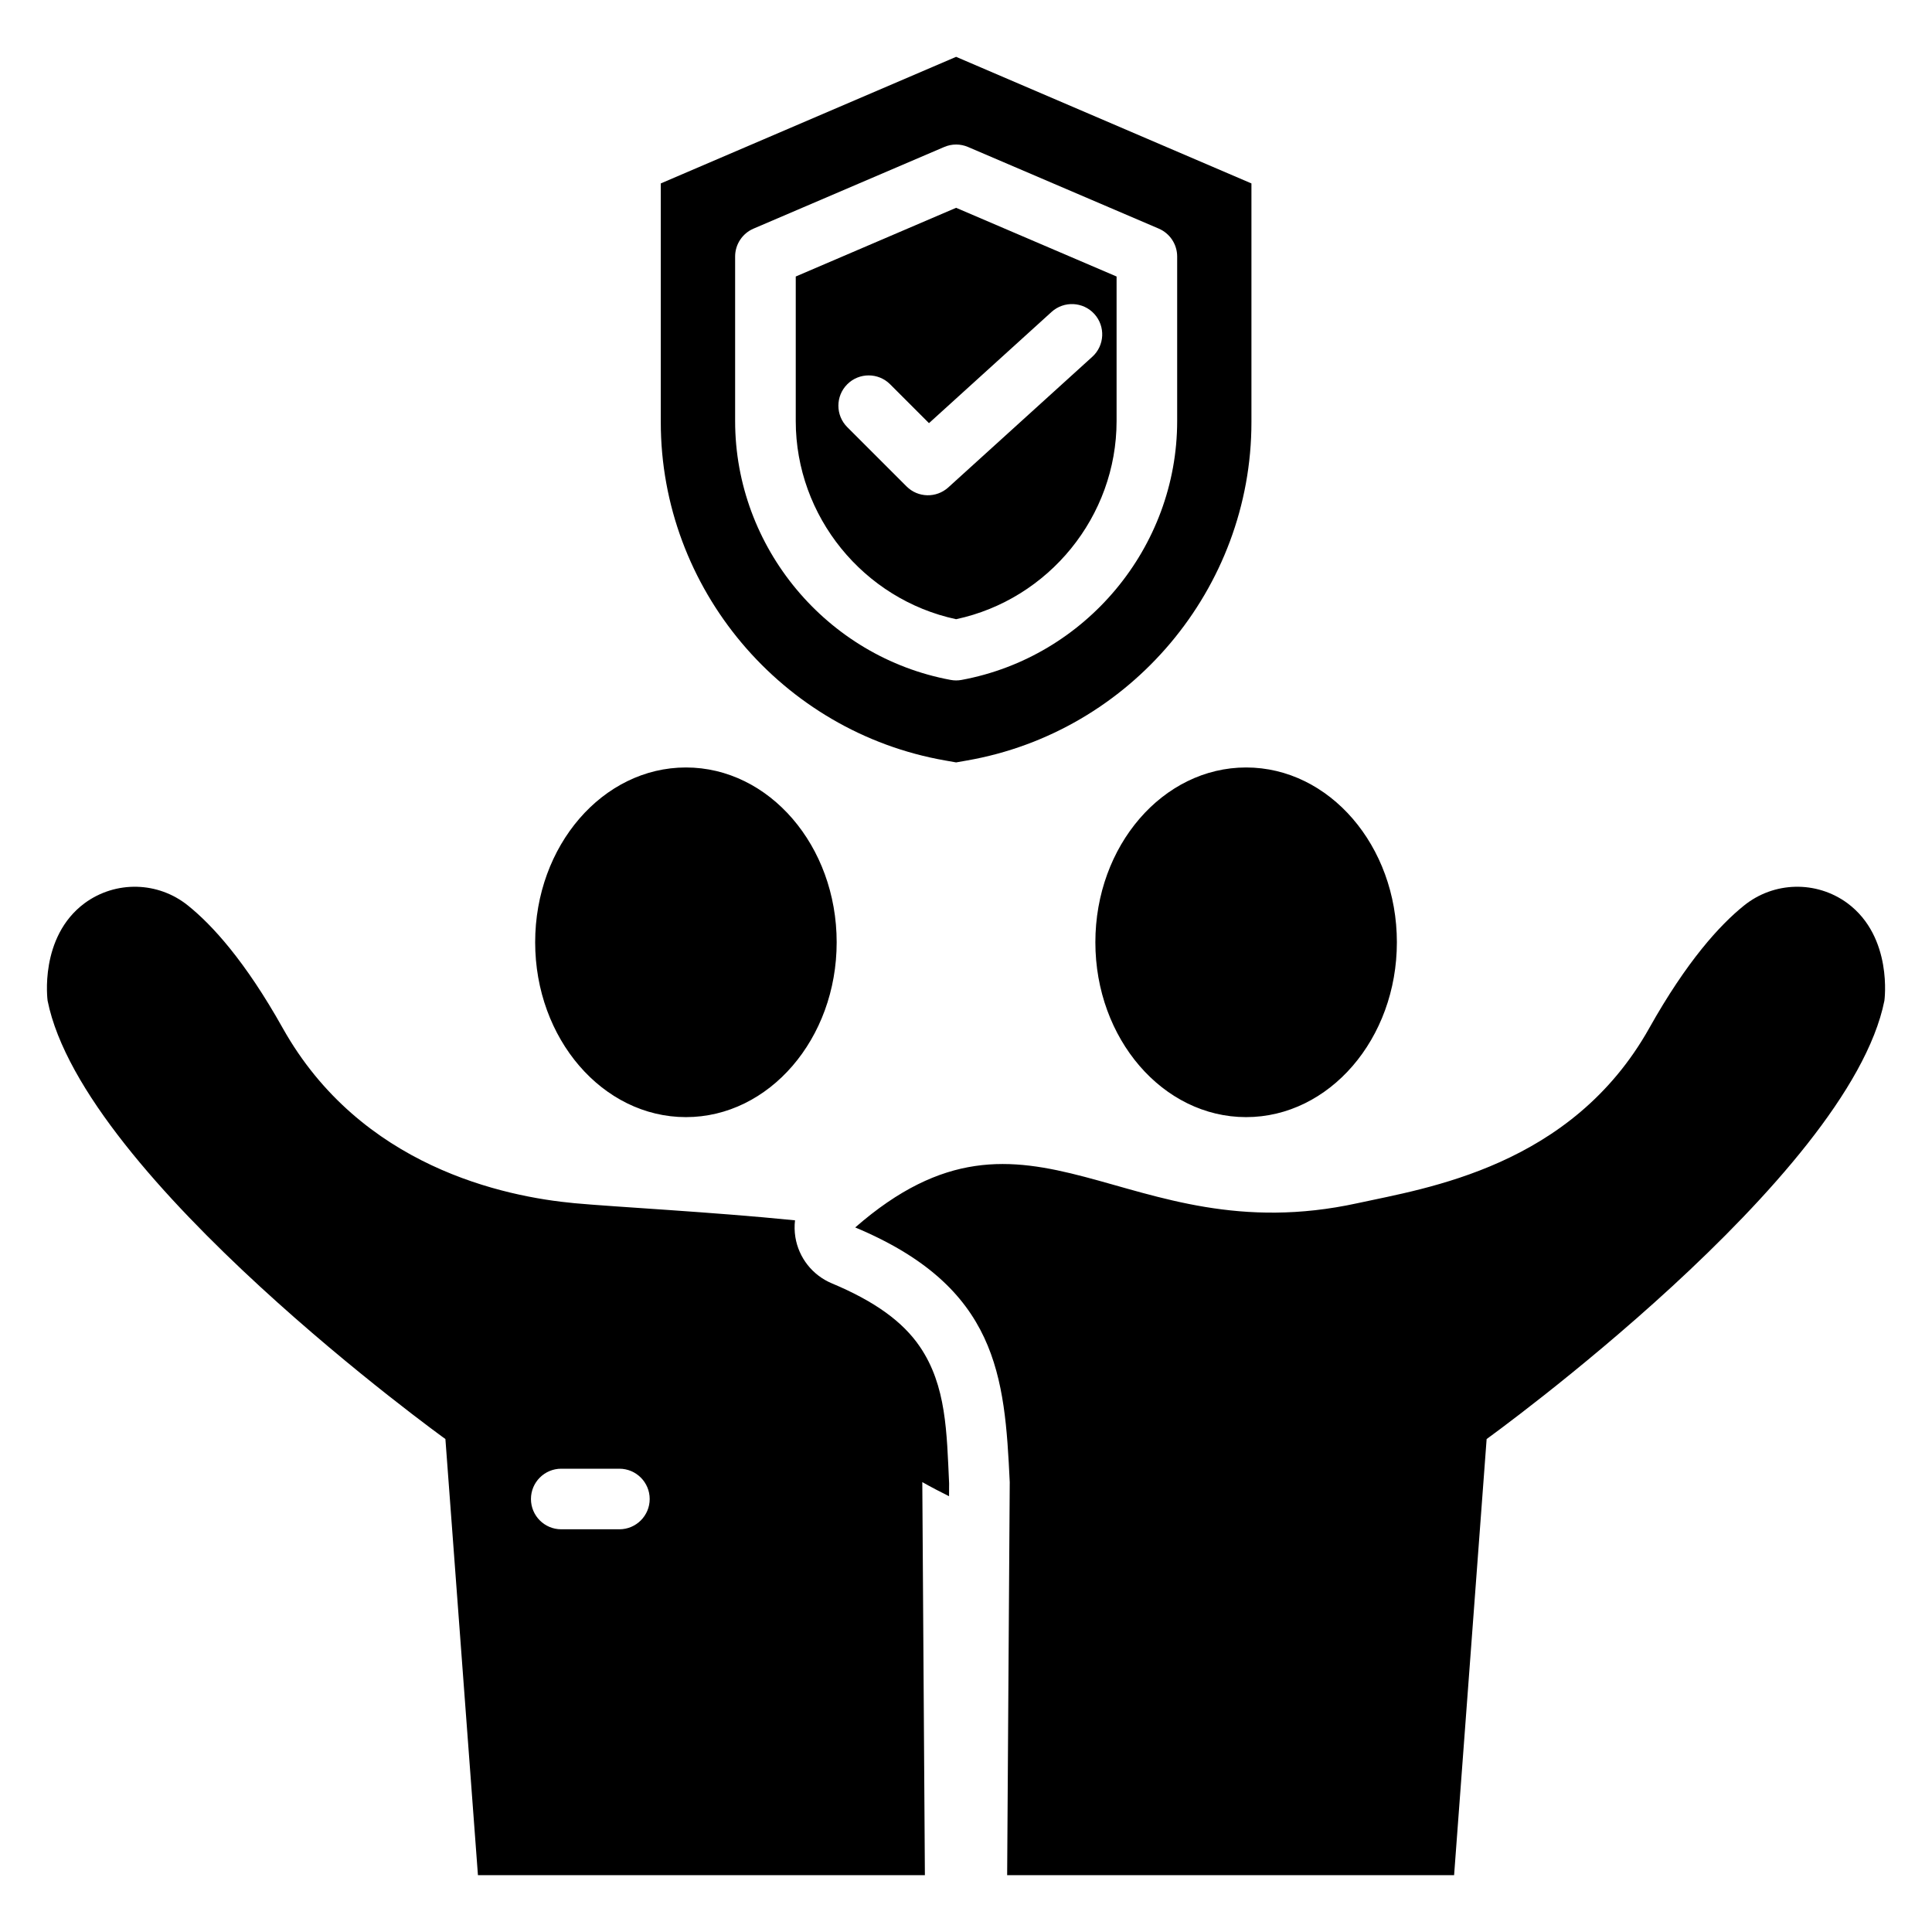 <?xml version="1.0" encoding="UTF-8"?> <svg xmlns="http://www.w3.org/2000/svg" width="50" height="50" viewBox="0 0 50 50" fill="none"><path fill-rule="evenodd" clip-rule="evenodd" d="M24.561 38.722C24.337 38.611 24.105 38.49 23.869 38.357L23.936 48.529H12.369L11.527 37.242C11.527 37.242 2.15 30.488 1.232 25.898C1.232 25.898 1.005 24.252 2.192 23.373C2.995 22.785 4.093 22.811 4.867 23.437C5.493 23.94 6.347 24.876 7.317 26.607C9.332 30.199 13.058 30.971 14.871 31.139C15.904 31.235 18.415 31.364 20.575 31.582C20.558 31.725 20.561 31.871 20.584 32.017C20.671 32.552 21.028 33.004 21.528 33.213C22.65 33.683 23.369 34.211 23.804 34.849C24.495 35.861 24.501 37.071 24.563 38.39C24.563 38.389 24.563 38.509 24.561 38.722ZM14.525 39.578H16.029C16.462 39.578 16.814 39.227 16.814 38.794C16.814 38.361 16.462 38.01 16.029 38.01H14.525C14.092 38.01 13.741 38.361 13.741 38.794C13.741 39.227 14.092 39.578 14.525 39.578ZM17.752 19.862C19.905 19.862 21.653 21.889 21.653 24.386C21.653 26.883 19.905 28.911 17.752 28.911C15.598 28.911 13.85 26.883 13.85 24.386C13.85 21.889 15.598 19.862 17.752 19.862ZM24.744 1.471L32.387 4.747V10.927C32.387 15.228 29.257 18.944 25.023 19.682L24.744 19.731L24.466 19.682C20.231 18.944 17.101 15.228 17.101 10.927V4.747L24.744 1.471ZM25.053 3.804C24.856 3.719 24.633 3.719 24.436 3.804L19.501 5.917C19.212 6.041 19.025 6.325 19.025 6.638V10.897C19.025 14.166 21.394 17.002 24.602 17.596C24.696 17.614 24.793 17.614 24.887 17.596C28.096 17.002 30.465 14.166 30.465 10.897V6.638C30.465 6.325 30.278 6.041 29.99 5.917L25.053 3.804ZM24.744 5.378L28.897 7.156V10.897C28.897 13.365 27.142 15.512 24.744 16.025C22.348 15.512 20.594 13.365 20.594 10.897V7.156L24.744 5.378ZM21.927 11.054L23.461 12.588C23.756 12.884 24.232 12.895 24.542 12.614L28.268 9.234C28.589 8.944 28.613 8.447 28.322 8.126C28.031 7.806 27.535 7.782 27.214 8.073L24.042 10.951L23.036 9.945C22.73 9.639 22.233 9.639 21.927 9.945C21.621 10.251 21.621 10.748 21.927 11.054ZM32.249 19.862C34.403 19.862 36.151 21.889 36.151 24.386C36.151 26.883 34.403 28.911 32.249 28.911C30.096 28.911 28.348 26.883 28.348 24.386C28.348 21.889 30.096 19.862 32.249 19.862ZM37.632 48.529H26.065L26.132 38.357C26.001 35.616 25.829 33.312 22.133 31.766C26.69 27.789 29.078 32.461 35.13 31.139C36.908 30.75 40.669 30.199 42.683 26.607C43.654 24.876 44.508 23.94 45.133 23.437C45.907 22.811 47.006 22.785 47.809 23.373C48.996 24.252 48.768 25.898 48.768 25.898C47.85 30.488 38.474 37.242 38.474 37.242L37.632 48.529Z" fill="black"></path></svg> 